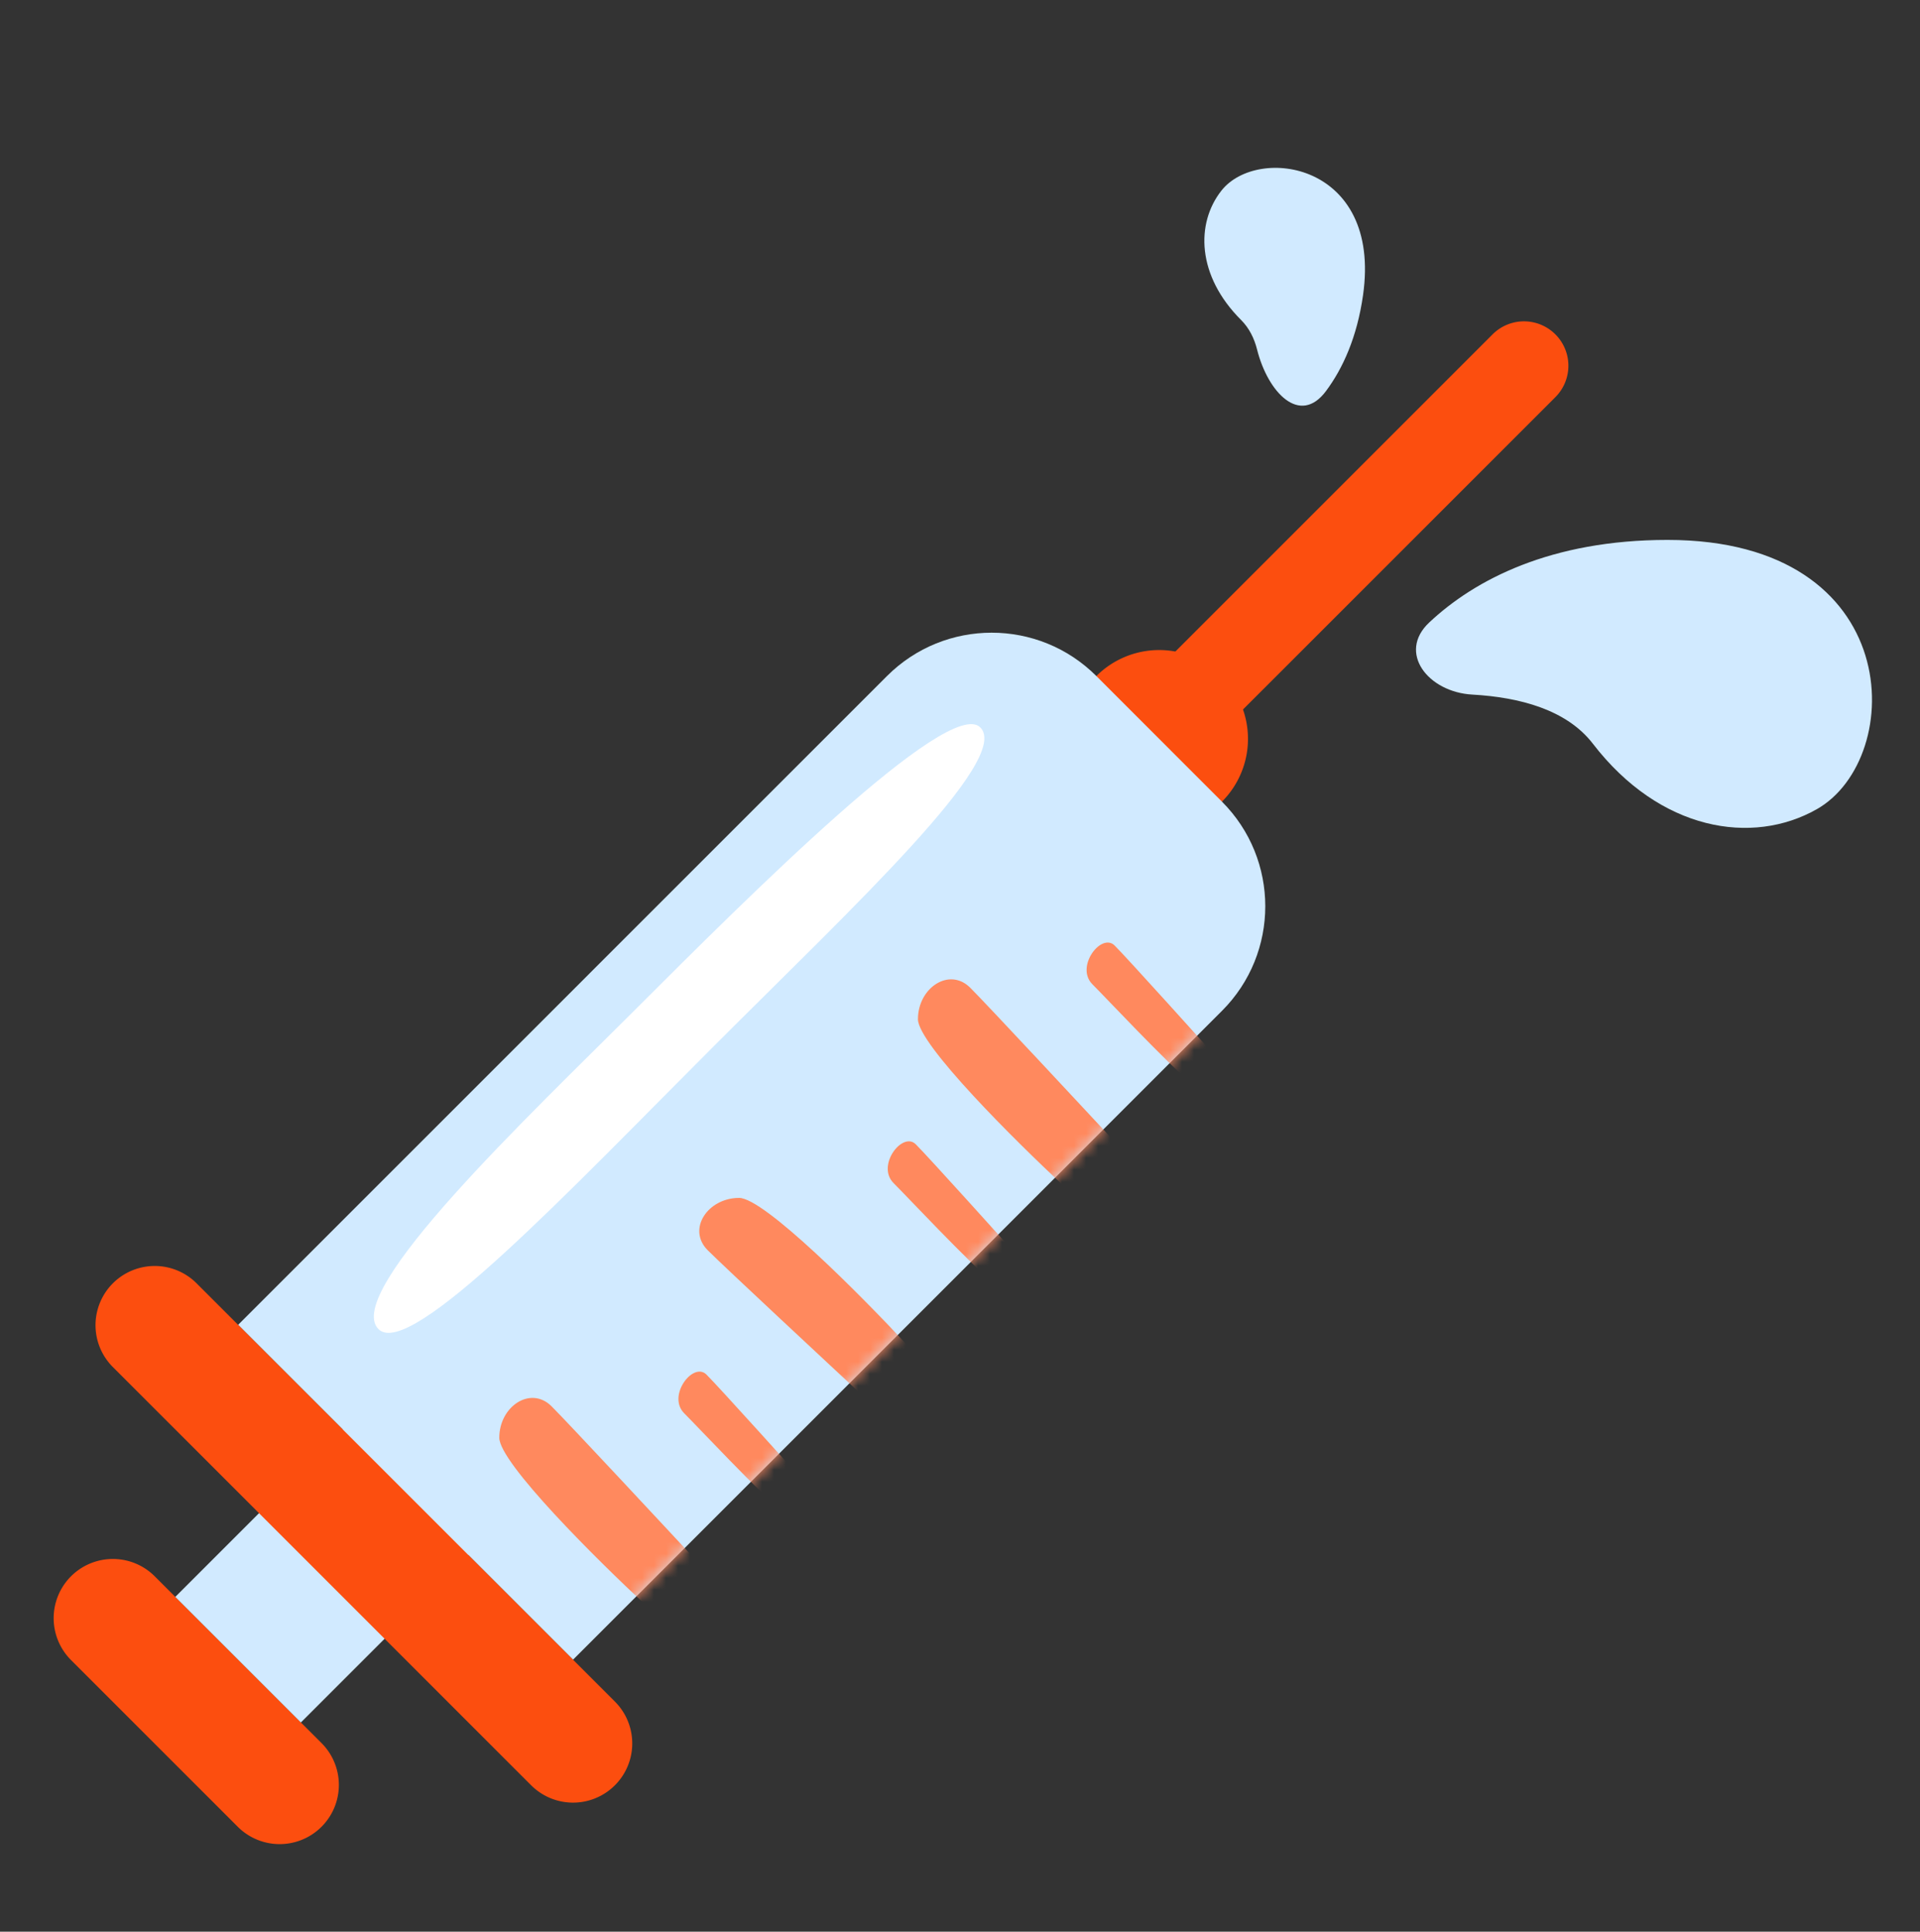 <svg xmlns="http://www.w3.org/2000/svg" width="160" height="161" fill="none"><rect width="100%" height="100%" fill="#333333" stroke="none"/><path fill="#FC4E0F" fill-rule="evenodd" d="M129.615 27.867a3.7 3.7 0 0 1 0 5.233l-29.603 29.603a3.7 3.7 0 0 1-5.233-5.233l29.603-29.603a3.7 3.7 0 0 1 5.233 0Z" clip-rule="evenodd"/><path fill="#FC4E0F" d="M86.131 72.046a7.4 7.4 0 0 1 0-10.467l5.233-5.233a7.4 7.4 0 0 1 10.466 0 7.4 7.4 0 0 1 0 10.467l-5.233 5.233a7.4 7.4 0 0 1-10.466 0Z"/><path fill="#D1EAFF" d="m19.842 110.42 54.075-54.076c4.817-4.816 12.627-4.816 17.444 0l10.466 10.467c4.817 4.817 4.817 12.626 0 17.443L47.752 138.33l-27.91-27.91Z"/><path fill="#FC4E0F" d="M5.889 138.328a4.934 4.934 0 0 1 6.977-6.978l13.955 13.955a4.934 4.934 0 0 1-6.977 6.978L5.889 138.328Z"/><path fill="#D1EAFF" d="m14.608 133.094 15.7-15.7 10.465 10.467-15.699 15.699-10.466-10.466Z"/><path fill="#FC4E0F" d="M9.377 113.909a4.934 4.934 0 0 1 6.977-6.978l34.888 34.888a4.933 4.933 0 1 1-6.978 6.977L9.377 113.909Z"/><mask id="a" width="87" height="87" x="19" y="52" maskUnits="userSpaceOnUse" style="mask-type:alpha"><path fill="#D1EAFF" d="m19.842 110.42 54.075-54.076c4.817-4.816 12.627-4.816 17.444 0l10.466 10.467c4.817 4.817 4.817 12.626 0 17.443L47.752 138.33l-27.91-27.91Z"/></mask><g fill="#FF895E" mask="url(#a)"><path d="M41.607 119.828c0 2.094 8.14 10.176 12.21 13.955l5.232-2.617c-3.779-4.07-11.686-12.558-13.082-13.954-1.744-1.744-4.36 0-4.36 2.616Zm15.415-2.031c1.376 1.377 5.687 6.027 8.959 8.959l3.067-.998c-2.933-3.271-9.074-10.09-10.176-11.193-1.103-1.103-3.313 1.77-1.85 3.232Zm17.441-19.193c1.377 1.377 5.688 6.026 8.96 8.959l3.067-.999c-2.933-3.271-9.074-10.09-10.176-11.192-1.103-1.103-3.313 1.77-1.85 3.232Zm16.572-16.567c1.376 1.377 5.688 6.026 8.959 8.958l3.067-.998c-2.932-3.271-9.073-10.09-10.176-11.193-1.103-1.102-3.312 1.77-1.85 3.233ZM61.591 99.84c2.093 0 10.176 8.141 13.955 12.211l-2.617 5.232c-4.07-3.78-12.558-11.687-13.954-13.082-1.744-1.745 0-4.36 2.616-4.36Zm14.904-14.897c0 2.093 8.14 10.175 12.21 13.955l5.232-2.617c-3.779-4.07-11.686-12.559-13.081-13.954-1.745-1.745-4.36 0-4.36 2.616Z"/></g><path fill="#fff" d="M31.541 110.777c-3.054-3.053 12.647-17.88 21.369-26.602l.034-.034c9.31-9.31 26.13-26.131 28.748-23.514 2.62 2.62-10.467 14.826-22.242 26.6-11.774 11.775-25.292 26.166-27.909 23.55Z"/><path fill="#D1EAFF" d="M132.736 61.981c-2.173-2.824-6.088-3.868-10.045-4.09-3.688-.205-6.254-3.5-3.597-6.002C122.902 48.303 129.251 45 138.959 45c19.913 0 19.913 18.194 12.446 22.44-5.375 3.055-13.068 1.82-18.669-5.459Zm-29.307-35.306c.672.672 1.093 1.524 1.33 2.468.895 3.55 3.557 6.384 5.743 3.447 1.407-1.892 2.587-4.493 3.085-7.993 1.57-11.048-8.787-12.52-11.793-8.72-2.164 2.734-2.067 7.102 1.635 10.798Z"/></svg>